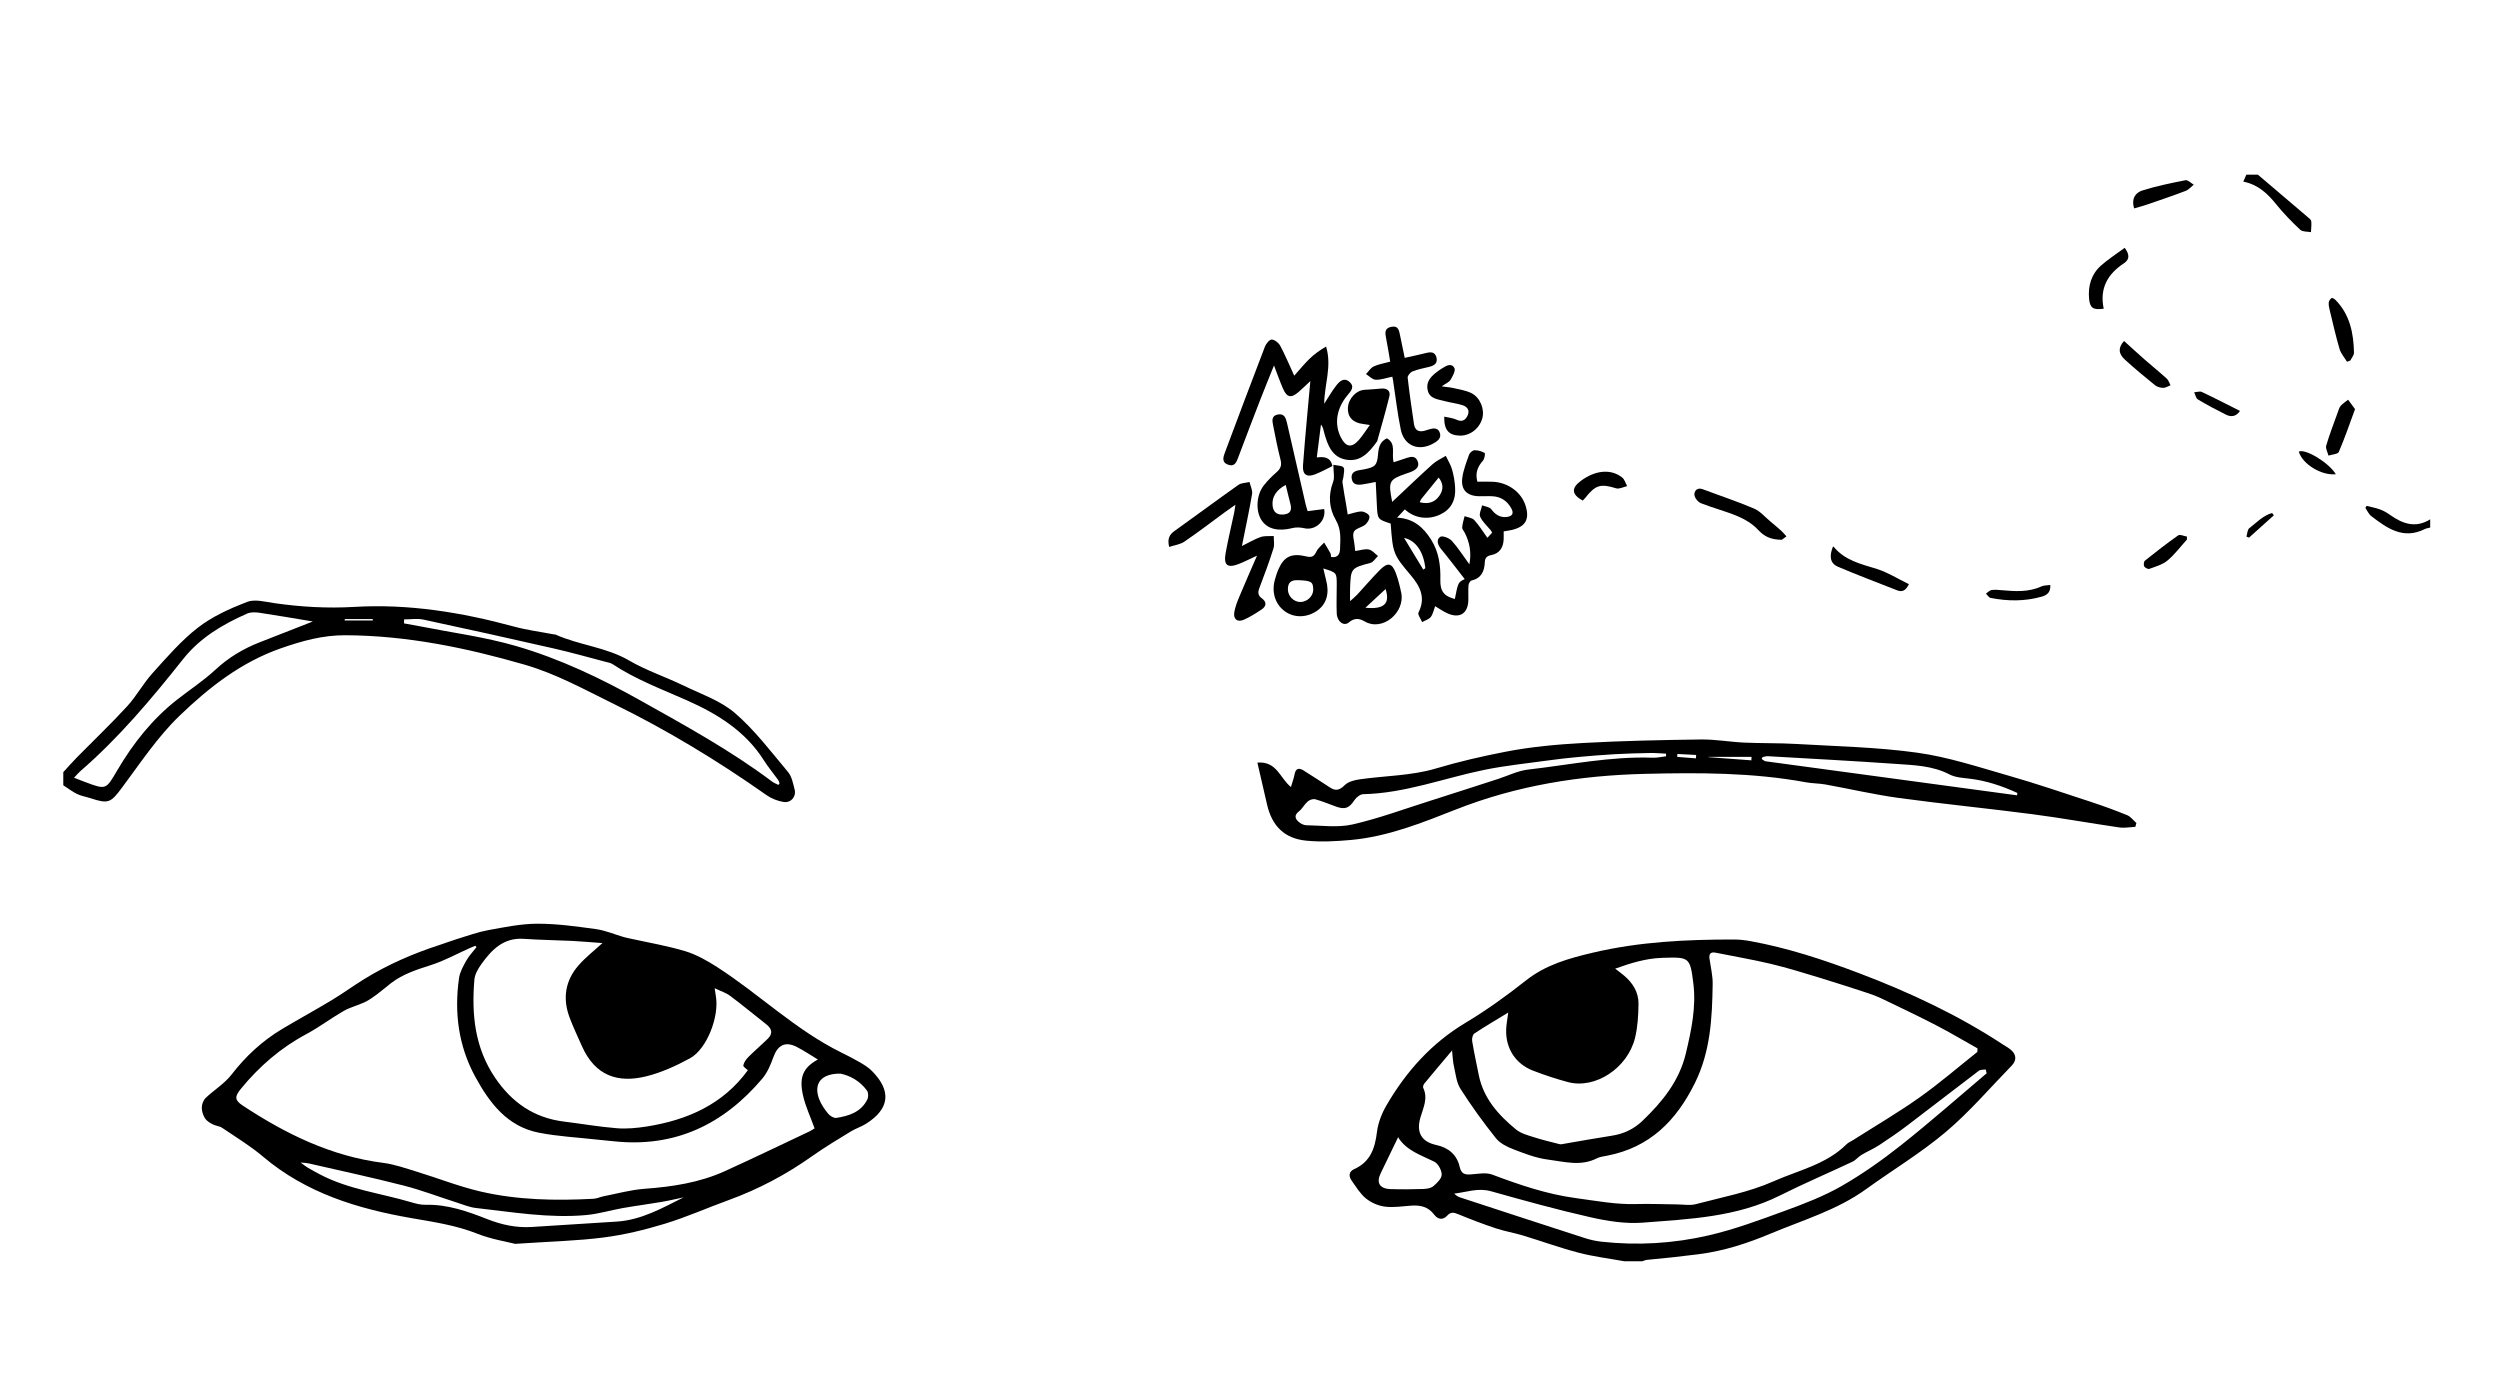 <?xml version="1.0" encoding="utf-8"?>
<!-- Generator: Adobe Illustrator 16.0.0, SVG Export Plug-In . SVG Version: 6.00 Build 0)  -->
<!DOCTYPE svg PUBLIC "-//W3C//DTD SVG 1.1//EN" "http://www.w3.org/Graphics/SVG/1.1/DTD/svg11.dtd">
<svg version="1.1" id="Layer_1" xmlns="http://www.w3.org/2000/svg" xmlns:xlink="http://www.w3.org/1999/xlink" x="0px" y="0px"
	 width="595.28px" height="328.369px" viewBox="0 0 595.28 328.369" enable-background="new 0 0 595.28 328.369"
	 xml:space="preserve">
<path fill-rule="evenodd" clip-rule="evenodd" d="M386.759,300.321c-3.624-0.659-7.305-1.104-10.858-2.031
	c-4.5-1.175-8.886-2.777-13.343-4.125c-2.107-0.638-4.305-0.99-6.391-1.686c-3.013-1.003-5.987-2.138-8.923-3.35
	c-1.021-0.42-1.777-0.619-2.6,0.285c-1.097,1.207-2.3,0.945-3.158-0.2c-1.438-1.918-3.335-2.292-5.533-2.13
	c-2.077,0.154-4.197,0.492-6.23,0.226c-1.568-0.206-3.253-0.947-4.482-1.947c-1.374-1.116-2.339-2.761-3.395-4.237
	c-0.771-1.078-0.675-2.172,0.626-2.756c3.837-1.721,4.917-4.939,5.396-8.808c0.271-2.188,1.145-4.437,2.262-6.358
	c4.68-8.047,10.703-14.794,18.826-19.662c5.008-3.002,9.791-6.445,14.375-10.069c4.771-3.772,10.214-5.276,15.992-6.639
	c11.069-2.61,22.254-3.127,33.522-3.126c1.291,0,2.6,0.145,3.872,0.374c8.91,1.612,17.472,4.435,25.913,7.632
	c11.988,4.541,23.555,9.946,34.3,17.002c0.599,0.393,1.236,0.734,1.791,1.182c1.419,1.146,1.537,2.563,0.274,3.858
	c-5.181,5.312-10.033,11.017-15.678,15.782c-5.931,5.006-12.668,9.05-18.98,13.613c-6.903,4.989-15.021,7.354-22.722,10.58
	c-5.485,2.298-11.125,4.153-17.159,4.916c-4.099,0.518-8.195,0.979-12.308,1.344c-0.37,0.033-0.728,0.217-1.091,0.33
	C389.625,300.321,388.192,300.321,386.759,300.321z M470.845,250.463c0.006-0.279,0.012-0.558,0.017-0.837
	c-3.311-1.857-6.575-3.805-9.945-5.548c-4.254-2.2-8.587-4.247-12.902-6.324c-1.039-0.5-2.128-0.912-3.226-1.271
	c-3.825-1.25-7.649-2.504-11.5-3.67c-3.846-1.164-7.689-2.365-11.595-3.296c-4.339-1.034-8.748-1.772-13.122-2.661
	c-1.27-0.258-1.684,0.254-1.514,1.465c0.279,1.996,0.779,4.001,0.75,5.996c-0.122,8.073-0.503,16.027-4.235,23.576
	c-4.454,9.01-10.772,15.334-20.894,17.292c-0.828,0.16-1.717,0.25-2.448,0.626c-3.85,1.979-7.817,0.785-11.669,0.297
	c-2.799-0.354-5.542-1.426-8.205-2.449c-1.525-0.586-3.205-1.429-4.184-2.658c-2.995-3.764-5.835-7.675-8.416-11.732
	c-0.981-1.544-1.15-3.629-1.583-5.492c-0.238-1.028-0.253-2.108-0.421-3.646c-2.429,2.888-4.523,5.357-6.583,7.857
	c-0.215,0.261-0.41,0.788-0.291,1.035c1.229,2.547-0.031,4.83-0.688,7.175c-0.986,3.521,0.319,5.692,3.843,6.452
	c2.851,0.616,4.87,2.301,5.521,5.154c0.368,1.614,1.122,1.944,2.579,1.845c1.731-0.119,3.66-0.532,5.181,0.039
	c6.52,2.452,13.016,4.676,20.014,5.611c4.772,0.638,9.47,1.546,14.319,1.401c3.243-0.097,6.493,0.058,9.74,0.086
	c1.478,0.013,3.036,0.301,4.418-0.064c6.207-1.644,12.647-2.837,18.459-5.42c5.903-2.625,12.563-4.005,17.398-8.82
	c0.449-0.447,1.093-0.698,1.642-1.047c5.27-3.355,10.675-6.52,15.768-10.125C461.836,257.938,466.268,254.097,470.845,250.463z
	 M359.13,241.099c-2.899,1.769-5.526,3.304-8.058,4.984c-0.411,0.271-0.63,1.225-0.535,1.797c0.444,2.691,1.031,5.36,1.563,8.039
	c1.115,5.615,4.692,9.592,8.915,13.047c1.104,0.904,2.659,1.318,4.067,1.771c2.06,0.66,4.169,1.172,6.269,1.7
	c0.352,0.089,0.765-0.034,1.144-0.099c3.778-0.64,7.547-1.339,11.334-1.918c2.806-0.428,5.236-1.596,7.253-3.527
	c4.744-4.539,8.788-9.496,10.361-16.146c1.29-5.455,2.456-10.926,1.771-16.516c-0.779-6.373-0.966-6.355-7.397-6.158
	c-3.832,0.117-7.422,1.214-11.222,2.574c0.889,0.691,1.514,1.15,2.107,1.648c2.098,1.756,3.479,3.99,3.446,6.73
	c-0.034,2.715-0.187,5.499-0.829,8.119c-1.77,7.207-9.499,12.239-15.94,10.521c-2.82-0.752-5.609-1.673-8.334-2.723
	c-4.179-1.612-6.532-5.276-6.41-9.751C358.669,243.974,358.922,242.759,359.13,241.099z M473.044,255.568
	c-0.071-0.306-0.144-0.61-0.216-0.916c-0.555,0.095-1.246,0.01-1.645,0.312c-5.699,4.318-11.339,8.715-17.038,13.033
	c-2.171,1.646-4.421,3.193-6.702,4.683c-1.332,0.869-2.822,1.492-4.189,2.312c-0.774,0.463-1.371,1.254-2.173,1.631
	c-5.749,2.711-11.604,5.203-17.283,8.049c-10.316,5.168-21.563,5.594-32.673,6.456c-4.082,0.316-8.359-0.37-12.395-1.282
	c-7.971-1.801-15.858-3.992-23.729-6.201c-3.058-0.859-5.81,0.227-8.738,0.57c0.462,0.48,0.94,0.752,1.452,0.919
	c9.879,3.235,19.758,6.474,29.65,9.667c1.292,0.418,2.647,0.715,3.996,0.863c8.554,0.944,17.094,0.428,25.42-1.488
	c6.178-1.423,12.189-3.663,18.163-5.847c4.622-1.69,9.288-3.476,13.538-5.909c4.994-2.861,9.749-6.229,14.266-9.809
	C459.667,267.124,466.294,261.268,473.044,255.568z M332.905,270.786c-1.432,2.968-2.76,5.762-4.125,8.537
	c-1.122,2.283-0.314,3.723,2.314,3.813c2.6,0.089,5.206,0.06,7.806-0.024c0.817-0.026,1.813-0.176,2.392-0.665
	c0.868-0.733,1.987-1.813,1.993-2.752c0.007-1.057-0.851-2.633-1.773-3.09C338.325,275.03,334.864,273.976,332.905,270.786z"/>
<path fill-rule="evenodd" clip-rule="evenodd" d="M15.071,183.851c1.106-1.199,2.181-2.431,3.325-3.594
	c3.964-4.029,8.07-7.928,11.887-12.091c2.233-2.436,3.833-5.447,6.05-7.9c3.424-3.79,6.81-7.739,10.818-10.838
	c3.433-2.655,7.592-4.532,11.678-6.109c1.853-0.715,4.328-0.015,6.484,0.294c6.333,0.906,12.646,1.274,19.068,0.896
	c12.913-0.762,25.533,1.291,37.977,4.677c3.121,0.849,6.361,1.261,9.546,1.872c0.127,0.024,0.273-0.003,0.386,0.047
	c5.661,2.539,12.019,2.97,17.517,6.172c4.071,2.371,8.634,3.881,12.897,5.941c4.202,2.03,8.868,3.613,12.309,6.577
	c4.73,4.075,8.573,9.202,12.624,14.024c0.903,1.075,1.201,2.727,1.572,4.164c0.433,1.684-0.84,3.24-2.614,2.973
	c-1.415-0.213-2.902-0.804-4.075-1.629c-11.564-8.138-23.6-15.451-36.313-21.683c-6.996-3.43-13.781-7.217-21.351-9.4
	c-13.941-4.022-28.026-6.918-42.611-6.988c-5.371-0.025-10.306,1.344-15.352,3.107c-9.511,3.323-17.187,9.365-24.182,16.107
	c-5.189,5.002-9.272,11.186-13.619,17.015c-2.712,3.638-3.207,4.012-7.573,2.569c-1.049-0.348-2.178-0.512-3.158-0.99
	c-1.16-0.565-2.2-1.379-3.292-2.086C15.071,185.936,15.071,184.894,15.071,183.851z M74.491,147.983
	c-4.595-0.762-8.686-1.48-12.792-2.09c-0.931-0.138-2.032-0.155-2.861,0.211c-5.813,2.571-11.193,5.734-15.25,10.85
	c-7.521,9.483-15.3,18.745-24.495,26.702c-0.474,0.409-0.869,0.908-1.465,1.54c1.046,0.401,1.873,0.725,2.705,1.036
	c5.015,1.875,4.877,1.793,7.637-2.889c3.747-6.355,8.283-12.105,14.139-16.7c3.069-2.408,6.368-4.56,9.214-7.203
	c3.123-2.901,6.626-4.983,10.535-6.511C65.901,151.35,69.943,149.765,74.491,147.983z M185.331,186.897
	c0.098-0.117,0.196-0.236,0.293-0.355c-0.101-0.268-0.151-0.572-0.313-0.797c-1.141-1.583-2.404-3.085-3.443-4.73
	c-4.369-6.918-11.062-11.031-18.194-14.206c-6.042-2.689-12.239-4.976-17.79-8.657c-0.467-0.31-1.086-0.408-1.647-0.555
	c-4.084-1.068-8.148-2.224-12.262-3.163c-10.373-2.368-20.761-4.674-31.165-6.901c-1.465-0.313-3.055-0.043-4.587-0.043
	c-0.008,0.315-0.017,0.629-0.025,0.944c1.223,0.222,2.45,0.427,3.669,0.669c7.694,1.531,15.537,2.553,23.044,4.731
	c10.36,3.006,20.163,7.677,29.553,12.94c10.703,5.998,21.502,11.91,31.36,19.313C184.275,186.426,184.826,186.631,185.331,186.897z
	 M82.092,147.409c-0.005,0.11-0.011,0.22-0.017,0.33c2.23,0,4.46,0,6.69,0c-0.003-0.11-0.007-0.22-0.011-0.33
	C86.534,147.409,84.313,147.409,82.092,147.409z"/>
<path fill-rule="evenodd" clip-rule="evenodd" d="M537.622,41.585c3.951,3.358,7.905,6.713,11.848,10.081
	c0.342,0.291,0.825,0.643,0.868,1.009c0.099,0.854-0.031,1.736-0.068,2.606c-0.864-0.169-2.001-0.048-2.544-0.558
	c-2.034-1.912-4.003-3.927-5.755-6.099c-2.057-2.549-4.313-4.682-7.813-5.375c0.288-0.658,0.509-1.161,0.729-1.664
	C535.799,41.585,536.711,41.585,537.622,41.585z"/>
<path fill-rule="evenodd" clip-rule="evenodd" d="M578.66,125.616c-0.437,0.12-0.907,0.172-1.305,0.371
	c-5.119,2.555-8.959-0.206-12.729-3.099c-0.61-0.468-0.944-1.296-1.406-1.958c0.1-0.159,0.198-0.318,0.298-0.478
	c1.087,0.281,2.205,0.479,3.251,0.87c0.842,0.313,1.646,0.791,2.382,1.313c2.99,2.124,6.069,3.175,9.509,1.026
	C578.66,124.313,578.66,124.964,578.66,125.616z"/>
<path fill-rule="evenodd" clip-rule="evenodd" d="M122.67,296.175c-1.946-0.502-5.645-1.076-9.037-2.421
	c-5.049-2.003-10.284-2.774-15.568-3.689c-12.871-2.23-25.169-5.96-35.438-14.66c-3.017-2.556-6.445-4.632-9.732-6.856
	c-0.644-0.436-1.553-0.461-2.255-0.835c-0.687-0.366-1.453-0.819-1.842-1.447c-0.462-0.745-0.767-1.72-0.75-2.587
	c0.015-0.765,0.374-1.721,0.917-2.24c2.001-1.914,4.496-3.407,6.158-5.559c3.401-4.404,7.362-8.072,12.112-10.902
	c3.906-2.328,7.9-4.506,11.794-6.852c2.61-1.573,5.077-3.383,7.671-4.983c5.674-3.501,11.75-6.131,18.087-8.178
	c1.422-0.46,2.816-1.009,4.246-1.442c2.399-0.73,4.78-1.603,7.235-2.049c3.868-0.705,7.791-1.521,11.692-1.529
	c4.652-0.01,9.323,0.65,13.95,1.287c2.205,0.303,4.325,1.224,6.487,1.854c0.496,0.145,1.003,0.252,1.508,0.365
	c4.431,0.986,8.934,1.733,13.267,3.042c2.674,0.808,5.224,2.26,7.596,3.785c10.052,6.466,18.694,14.983,29.528,20.323
	c1.517,0.748,3.029,1.514,4.486,2.366c1,0.586,2.022,1.22,2.83,2.036c4.708,4.749,4.234,9.016-1.383,12.568
	c-1.146,0.725-2.491,1.135-3.648,1.846c-3.089,1.896-6.215,3.752-9.167,5.849c-6.192,4.397-12.817,7.912-19.954,10.503
	c-5.064,1.838-10.009,4.048-15.152,5.615c-4.765,1.452-9.674,2.646-14.606,3.276C137.321,295.477,130.854,295.622,122.67,296.175z
	 M113.457,225.533c-0.097-0.112-0.194-0.226-0.291-0.337c-0.442,0.188-0.888,0.367-1.327,0.563
	c-3.077,1.373-6.063,3.029-9.253,4.048c-3.364,1.073-6.665,2.126-9.494,4.302c-1.127,0.867-2.191,1.816-3.335,2.659
	c-0.925,0.683-1.874,1.374-2.907,1.861c-1.636,0.771-3.452,1.198-5.009,2.09c-3.029,1.735-5.833,3.876-8.906,5.521
	c-6.133,3.281-11.242,7.713-15.612,13.064c-1.481,1.814-1.455,2.674,0.474,3.945c10.242,6.752,21.058,12.072,33.445,13.645
	c2.739,0.348,5.414,1.313,8.078,2.125c5.01,1.53,9.915,3.483,15.001,4.672c8.863,2.072,17.925,2.23,26.99,1.752
	c0.824-0.044,1.623-0.446,2.449-0.607c3.236-0.628,6.455-1.533,9.721-1.771c6.605-0.484,13.071-1.453,19.134-4.209
	c6.746-3.066,13.423-6.285,20.124-9.451c0.501-0.236,0.956-0.572,1.222-0.733c-0.996-2.772-2.181-5.264-2.768-7.889
	c-0.975-4.358,0.103-6.608,3.552-8.503c-1.709-1.027-3.315-2.116-5.03-2.996c-2.715-1.394-4.531-0.443-5.559,2.421
	c-0.645,1.799-1.429,3.688-2.641,5.12c-9.255,10.943-20.847,16.502-35.412,14.922c-1.294-0.141-2.591-0.244-3.885-0.389
	c-4.654-0.524-9.367-0.755-13.948-1.658c-7.504-1.48-11.718-7.09-15.115-13.329c-3.993-7.335-5.021-15.262-3.858-23.462
	c0.207-1.461,1.01-2.886,1.752-4.207C111.694,227.556,112.643,226.583,113.457,225.533z M143.443,224.56
	c-2.264-0.166-4.759-0.393-7.259-0.52c-3.813-0.192-7.635-0.221-11.441-0.49c-4.839-0.344-7.668,2.585-10.145,6.049
	c-0.773,1.081-1.54,2.413-1.645,3.686c-0.685,8.252,0.082,16.186,4.945,23.354c4.01,5.908,9.267,9.542,16.387,10.424
	c4.196,0.519,8.374,1.246,12.583,1.583c2.354,0.188,4.786-0.044,7.13-0.413c9.678-1.523,18.177-5.28,24.083-13.404
	c-0.296-0.292-1.153-0.807-1.088-1.143c0.138-0.719,0.652-1.447,1.193-1.99c1.499-1.503,3.121-2.881,4.635-4.367
	c1.264-1.241,0.988-2.377-0.355-3.427c-2.871-2.243-5.67-4.581-8.587-6.762c-0.994-0.743-2.252-1.132-3.711-1.839
	c0.142,0.933,0.21,1.43,0.295,1.926c0.832,4.825-2.147,12.57-6.164,14.762c-3.28,1.787-6.791,3.393-10.396,4.291
	c-6.706,1.668-12.172-0.039-15.349-7.201c-1.001-2.257-2.064-4.493-2.93-6.803c-1.695-4.521-1.047-8.775,2.134-12.412
	C139.473,227.903,141.573,226.283,143.443,224.56z M162.797,285.099c-1.748,0.367-3.486,0.791-5.245,1.09
	c-3.06,0.521-6.142,0.916-9.2,1.454c-2.927,0.515-5.811,1.407-8.755,1.675c-8.814,0.805-17.517-0.699-26.234-1.677
	c-1.584-0.178-3.123-0.831-4.664-1.323c-4.196-1.339-8.325-2.93-12.583-4.02c-7.49-1.918-15.055-3.539-22.59-5.273
	c-0.449-0.104-0.921-0.105-1.961-0.216c0.895,0.645,1.282,0.974,1.715,1.226c0.954,0.557,1.922,1.088,2.898,1.602
	c6.827,3.595,14.486,4.473,21.751,6.637c1.114,0.332,2.302,0.635,3.446,0.605c5.214-0.135,9.999,1.582,14.711,3.431
	c3.404,1.336,6.835,2.071,10.464,1.851c6.754-0.41,13.506-0.867,20.26-1.284C152.688,290.513,157.679,287.661,162.797,285.099z
	 M200.114,255.645c-4.62-0.048-6.454,2.405-5.061,6.073c0.474,1.246,1.277,2.41,2.125,3.453c0.438,0.539,1.362,1.107,1.966,1.015
	c3.012-0.466,5.886-1.382,7.375-4.389c0.28-0.566,0.28-1.608-0.065-2.09C204.752,257.337,202.317,256.087,200.114,255.645z"/>
<path fill-rule="evenodd" clip-rule="evenodd" d="M299.395,181.581c4.67-0.363,5.339,3.691,7.993,5.813
	c0.321-1.1,0.671-2.021,0.854-2.975c0.283-1.488,1.031-1.674,2.198-0.931c2.084,1.328,4.175,2.647,6.233,4.013
	c1.386,0.918,2.319,0.649,3.526-0.553c0.837-0.834,2.333-1.206,3.592-1.385c6.038-0.859,12.316-0.846,18.084-2.568
	c5.502-1.642,11.062-2.919,16.637-4.003c6.046-1.175,12.248-1.736,18.41-2.077c9.344-0.518,18.711-0.711,28.07-0.837
	c3.434-0.046,6.871,0.586,10.314,0.745c4.144,0.19,8.303,0.081,12.441,0.325c9.611,0.567,19.288,0.754,28.8,2.083
	c7.341,1.025,14.515,3.402,21.685,5.453c6.556,1.874,13.018,4.081,19.499,6.209c2.961,0.973,5.896,2.038,8.78,3.217
	c0.844,0.346,1.468,1.227,2.192,1.863c-0.087,0.303-0.174,0.605-0.261,0.908c-1.266,0.061-2.561,0.326-3.792,0.146
	c-6.888-1-13.742-2.244-20.642-3.145c-10.619-1.387-21.284-2.43-31.895-3.879c-5.853-0.801-11.627-2.156-17.446-3.207
	c-1.525-0.274-3.108-0.237-4.632-0.519c-12.692-2.341-25.511-2.32-38.333-2.013c-15.443,0.372-30.451,2.746-44.986,8.469
	c-8.045,3.168-16.231,6.471-25.018,7.272c-3.543,0.323-7.162,0.519-10.687,0.167c-5.193-0.518-8.125-3.496-9.303-8.568
	C300.953,188.342,300.201,185.076,299.395,181.581z M396.719,180.079c-0.006-0.207-0.013-0.416-0.02-0.623
	c-1.265-0.057-2.53-0.178-3.793-0.154c-2.789,0.05-5.58,0.122-8.365,0.279c-2.979,0.17-5.955,0.415-8.928,0.688
	c-2.264,0.207-4.525,0.466-6.777,0.778c-5.146,0.714-10.334,1.231-15.415,2.271c-9.595,1.962-18.854,5.572-28.814,5.785
	c-0.72,0.016-1.65,0.748-2.088,1.409c-1.253,1.896-2.215,2.331-4.376,1.552c-1.651-0.595-3.276-1.283-4.962-1.749
	c-0.523-0.145-1.353,0.14-1.791,0.519c-0.792,0.685-1.287,1.727-2.104,2.365c-1.088,0.851-0.979,1.651-0.144,2.417
	c0.495,0.454,1.245,0.874,1.887,0.884c3.683,0.053,7.51,0.609,11.019-0.189c6.248-1.424,12.309-3.676,18.438-5.615
	c5.389-1.705,10.763-3.459,16.144-5.191c2.411-0.777,4.774-1.98,7.241-2.262c9.872-1.125,19.662-3.188,29.68-2.822
	C394.6,180.456,395.662,180.199,396.719,180.079z M480.271,189.375c0.032-0.187,0.063-0.372,0.096-0.559
	c-3.697-1.696-7.514-2.977-11.608-3.431c-1.542-0.171-3.221-0.289-4.551-0.98c-4.029-2.095-8.405-2.205-12.722-2.508
	c-10.187-0.713-20.385-1.248-30.579-1.838c-0.398-0.022-0.806,0.137-1.209,0.212c-0.074,0.147-0.148,0.295-0.224,0.442
	c0.322,0.193,0.627,0.517,0.97,0.563C440.384,183.991,460.327,186.683,480.271,189.375z M417.023,181.046
	c0.013-0.276,0.025-0.553,0.039-0.83c-3.415,0-6.83,0-10.244,0c-0.009,0.023-0.018,0.047-0.025,0.069
	C410.203,180.539,413.613,180.792,417.023,181.046z M399.407,179.528c-0.015,0.23-0.029,0.461-0.044,0.692
	c1.485,0.119,2.971,0.238,4.456,0.358c0.019-0.271,0.036-0.543,0.054-0.814C402.385,179.687,400.896,179.608,399.407,179.528z"/>
<path fill-rule="evenodd" clip-rule="evenodd" d="M349.879,134.378c0.532-2.906,0.031-5.199-1.041-7.405
	c-0.228-0.467-0.696-0.936-0.671-1.382c0.051-0.903,0.363-1.792,0.568-2.686c0.784,0.295,1.799,0.377,2.307,0.928
	c1.138,1.233,2.023,2.699,3.128,4.231c0.398-0.442,0.759-0.841,1.132-1.255c-0.16-0.252-0.243-0.416-0.355-0.554
	c-0.86-1.061-1.96-2.012-2.5-3.215c-0.313-0.696,0.274-1.795,0.456-2.713c0.743,0.292,1.766,0.373,2.174,0.917
	c0.953,1.267,2.063,2.011,3.615,1.862c1.283-0.123,1.918-0.753,1.14-2.116c-0.979-1.718-2.42-2.702-4.39-2.823
	c-1.102-0.067-2.212,0.016-3.317-0.012c-2.835-0.072-4.311-1.53-3.94-4.339c0.25-1.901,0.981-3.752,1.632-5.577
	c0.164-0.459,0.841-1.024,1.288-1.031c0.816-0.011,1.705,0.243,2.409,0.651c0.178,0.103-0.022,1.39-0.402,1.822
	c-1.244,1.416-1.909,2.901-1.329,5.02c1.206,0,2.422-0.043,3.634,0.008c3.676,0.157,6.846,2.487,7.849,5.724
	c0.995,3.213-0.017,4.994-3.288,5.754c-0.626,0.146-1.266,0.229-1.937,0.348c0,0.687,0.026,1.32-0.005,1.951
	c-0.095,1.899-0.978,3.287-2.887,3.668c-1.097,0.219-1.559,0.638-1.604,1.753c-0.086,2.118-0.826,3.791-3.176,4.328
	c-0.315,0.072-0.672,0.724-0.704,1.132c-0.093,1.165-0.002,2.342-0.031,3.513c-0.081,3.253-2.104,4.5-5.102,3.108
	c-0.923-0.428-1.765-1.029-2.809-1.649c-0.368,0.962-0.522,1.923-1.052,2.583c-0.463,0.577-1.348,0.815-2.047,1.204
	c-0.313-0.774-1.111-1.794-0.863-2.285c1.789-3.534,0.375-6.241-1.861-8.889c-4.178-4.946-4.235-5.173-4.765-12.285
	c-3.135-1.022-3.133-1.022-3.29-4.443c-0.081-1.746-0.173-3.49-0.272-5.466c-1.193,0.224-2.25,0.471-3.32,0.61
	c-1.102,0.143-2.156,0.02-2.389-1.36c-0.228-1.356,0.618-1.859,1.78-2.05c0.386-0.063,0.771-0.123,1.154-0.199
	c2.677-0.535,3.116-0.941,3.338-3.7c0.129-1.597,0.496-2.938,2.096-3.688c2.316,1.3,1.028,3.63,1.613,5.702
	c1.078-0.359,2.143-0.732,3.219-1.065c0.979-0.303,1.954-0.475,2.467,0.754c0.536,1.282-0.214,1.958-1.23,2.456
	c-0.464,0.228-0.972,0.367-1.463,0.539c-4.107,1.436-4.324,1.842-3.343,6.752c3.292-3.088,6.412-6.089,9.626-8.986
	c0.906-0.815,2.086-1.326,3.141-1.977c0.507,1.072,1.157,2.102,1.483,3.226c0.395,1.363,0.632,2.797,0.73,4.215
	c0.22,3.183-1.015,5.34-3.566,6.536c-2.869,1.345-6.126,0.904-8.402-1.233c-0.515,0.547-1.03,1.096-1.854,1.973
	c3.949,0.184,6.292,2.342,8.113,5.237c1.841,2.928,2.285,6.156,2.197,9.545c-0.072,2.751,0.879,3.904,3.45,4.585
	c0.78-3.975,0.78-3.975,2.349-4.739c-1.892-2.421-3.726-4.852-5.656-7.202c-0.826-1.006-1.141-2.211-0.162-2.863
	c0.508-0.338,2.128,0.28,2.73,0.938C347.151,130.375,348.333,132.265,349.879,134.378z M338.055,119.589
	c2.093,0.531,3.696,0.007,4.788-1.704c0.854-1.338,0.874-2.724-0.282-4.173c-1.45,1.787-2.8,3.44-4.134,5.104
	C338.277,119.002,338.212,119.254,338.055,119.589z M338.899,135.628c0.166-0.113,0.333-0.226,0.5-0.338
	c-0.425-3.757-2.172-6.598-5.075-7.206C335.849,130.599,337.374,133.114,338.899,135.628z"/>
<path fill-rule="evenodd" clip-rule="evenodd" d="M326.177,101.196c-0.842-0.127-1.267-0.203-1.695-0.254
	c-2.357-0.286-3.65-1.683-3.535-3.828c0.119-2.225,2.015-4.216,4.029-4.299c1.337-0.056,2.669-0.203,4.004-0.297
	c1.313-0.092,2.155,0.574,1.851,1.835c-0.866,3.582-1.917,7.12-2.898,10.674c-0.017,0.06-0.065,0.111-0.104,0.165
	c-1.806,2.507-3.855,4.87-7.301,4.262c-3.384-0.597-4.418-3.508-5.222-6.409c-0.181-0.65-0.25-1.33-0.767-1.966
	c-0.321,2.529-0.643,5.058-0.996,7.84c1.801-0.204,3.278-0.09,3.717,2.06c-1.365,0.66-2.71,1.421-4.136,1.972
	c-2.017,0.779-3.021,0.017-2.866-2.15c0.259-3.635,0.595-7.264,0.912-10.895c0.253-2.892,0.527-5.781,0.837-9.168
	c-1.169,1.09-1.973,1.899-2.839,2.635c-1.769,1.503-2.752,1.286-3.69-0.878c-0.72-1.659-1.317-3.371-2.128-5.468
	c-1.201,2.991-2.277,5.592-3.293,8.217c-1.738,4.484-3.447,8.98-5.148,13.479c-0.452,1.194-0.838,2.541-2.527,1.913
	c-1.567-0.583-1.097-1.865-0.683-2.971c3.145-8.4,6.292-16.798,9.512-25.169c0.268-0.695,1.104-1.685,1.615-1.649
	c0.717,0.051,1.642,0.792,2.011,1.485c1.185,2.221,2.153,4.555,3.334,7.125c1.295-1.446,2.378-2.794,3.609-3.989
	c1.157-1.124,2.471-2.087,3.978-2.947c1.437,4.752-0.434,9.146-0.447,13.614c0.95-1.457,1.807-2.988,2.88-4.349
	c0.749-0.949,1.799-2.011,3.122-0.863c1.333,1.158,0.382,2.181-0.443,3.165c-2.672,3.186-3.23,6.914-1.55,10.145
	c1.164,2.237,2.525,2.458,4.213,0.563C324.453,103.758,325.188,102.555,326.177,101.196z"/>
<path fill-rule="evenodd" clip-rule="evenodd" d="M322.693,131.203c1.215-0.164,2.292-0.556,3.252-0.363
	c0.795,0.16,1.451,1.009,2.169,1.553c-0.594,0.564-1.101,1.456-1.796,1.641c-4.603,1.226-4.68,1.251-4.849,6.08
	c-0.03,0.837-0.005,1.676-0.005,3.032c0.758-0.688,1.266-1.084,1.696-1.551c1.813-1.959,3.538-4.003,5.418-5.894
	c1.866-1.877,2.88-1.66,3.793,0.779c0.565,1.509,0.951,3.098,1.281,4.68c0.956,4.578-4.383,9.328-8.745,6.791
	c-1.2-0.698-2.409-0.885-3.724,0.249c-1.171,1.011-2.8-0.168-2.886-2.099c-0.102-2.273-0.004-4.555-0.002-6.833
	c0.002-2.928-0.002-2.928-3.195-3.912c0.234,0.988,0.41,1.836,0.638,2.671c0.876,3.206,0.161,5.768-2.071,7.355
	c-2.412,1.715-5.433,1.8-7.67,0.216c-2.294-1.624-3.255-4.474-2.461-7.457c0.25-0.939,0.556-1.876,0.955-2.76
	c1.302-2.887,3.094-3.732,6.561-2.894c1.288,0.311,1.853,0.015,2.397-1.147c0.387-0.825,1.211-1.445,1.84-2.157
	c0.505,0.842,1.032,1.671,1.499,2.534c0.14,0.258,0.107,0.609,0.152,0.908c1.619,0.25,2.112-0.715,2.144-1.928
	c0.061-2.339,0.338-4.571-1.022-6.9c-1.582-2.708-1.844-5.865-0.635-9.038c0.406-1.068,0.064-2.421,0.064-4.094
	c1.006,0.225,2.008,0.163,2.398,0.621c0.355,0.417,0.075,1.403,0.019,2.134c-0.039,0.497-0.31,1.003-0.245,1.474
	c0.243,1.787,0.583,3.561,0.883,5.34c0.116,0.692,0.22,1.386,0.359,2.267c1.225-0.286,2.277-0.723,3.323-0.707
	c0.652,0.01,1.699,0.6,1.833,1.119c0.144,0.563-0.408,1.532-0.942,1.987c-0.816,0.695-2.295,0.881-2.721,1.689
	c-0.435,0.828,0.056,2.145,0.146,3.247C322.578,130.219,322.627,130.6,322.693,131.203z M312.696,140.414
	c-0.015-1.931-0.507-2.131-3.503-2.268c-1.75-0.08-2.551,0.511-2.532,2.23c0.017,1.592,1.428,2.983,2.996,2.968
	C311.258,143.329,312.708,141.93,312.696,140.414z M329.924,140.259c-1.621,1.502-3.074,2.848-4.806,4.452
	C329.587,145.15,331.043,143.735,329.924,140.259z"/>
<path fill-rule="evenodd" clip-rule="evenodd" d="M295.712,130.018c1.664-0.821,3.009-1.647,4.466-2.145
	c0.954-0.327,2.072-0.177,3.116-0.241c-0.01,0.994,0.217,2.063-0.071,2.968c-1.006,3.155-2.14,6.272-3.333,9.363
	c-0.412,1.069-0.396,1.807,0.58,2.514c1.221,0.881,1.073,1.887-0.09,2.66c-1.345,0.894-2.727,1.773-4.197,2.424
	c-1.566,0.694-2.594-0.173-2.271-1.873c0.229-1.2,0.669-2.376,1.143-3.51c1.325-3.173,2.717-6.319,4.254-9.874
	c-1.642,0.759-2.923,1.424-4.258,1.953c-2.761,1.094-3.739,0.36-3.219-2.539c0.574-3.196,1.343-6.357,2.018-9.536
	c0.104-0.491,0.159-0.992,0.316-1.997c-1.09,0.768-1.816,1.263-2.524,1.782c-3.202,2.345-6.348,4.771-9.626,7.002
	c-1.008,0.686-2.375,0.845-3.621,1.26c-0.488-1.986,0.081-2.95,1.286-3.809c5.085-3.626,10.094-7.36,15.195-10.962
	c0.696-0.492,1.756-0.467,2.648-0.682c0.22,0.956,0.757,1.964,0.607,2.857C297.455,121.658,296.585,125.65,295.712,130.018z"/>
<path fill-rule="evenodd" clip-rule="evenodd" d="M311.363,121.713c1.483-0.19,2.72-0.349,3.939-0.505
	c0.528,2.858-2.116,5.176-4.73,4.572c-0.891-0.206-1.912-0.269-2.784-0.048c-3.306,0.836-5.839,0.311-7.283-1.69
	c-1.554-2.151-1.433-6.07,0.399-8.433c0.909-1.172,1.991-2.232,3.107-3.216c0.938-0.828,1.226-1.637,0.907-2.891
	c-0.688-2.702-1.228-5.442-1.765-8.179c-0.211-1.073-0.488-2.314,1.114-2.626c1.51-0.294,1.904,0.814,2.163,1.932
	c1.491,6.447,2.954,12.9,4.437,19.349C311.012,120.601,311.22,121.211,311.363,121.713z M306.148,115.474
	c-2.242,1.148-3.324,2.873-3.134,4.871c0.147,1.554,0.985,2.311,2.604,2.166c1.681-0.15,2.032-1.074,1.639-2.55
	C306.874,118.525,306.542,117.076,306.148,115.474z"/>
<path fill-rule="evenodd" clip-rule="evenodd" d="M331.528,89.696c-1.449,0.294-2.722,0.777-3.973,0.725
	c-0.782-0.033-1.53-0.871-2.294-1.348c0.604-0.624,1.104-1.474,1.841-1.819c1.151-0.54,2.464-0.739,3.921-1.141
	c-0.332-1.92-0.61-3.763-0.979-5.587c-0.253-1.249-0.419-2.378,1.244-2.705c1.757-0.345,1.851,0.991,2.101,2.122
	c0.376,1.699,0.708,3.408,1.092,5.268c1.786-0.402,3.429-0.735,5.05-1.148c1.13-0.287,2.15-0.324,2.499,1.027
	c0.367,1.418-0.546,1.98-1.759,2.273c-1.324,0.321-2.682,0.577-3.938,1.08c-0.521,0.208-1.201,1.024-1.149,1.492
	c0.406,3.677,0.964,7.338,1.494,11.002c0.231,1.604,1.206,2.029,2.673,1.596c0.124-0.037,0.244-0.086,0.368-0.123
	c1.128-0.337,2.497-0.866,3.074,0.534c0.587,1.422-0.614,2.208-1.778,2.801c-3.391,1.725-6.689,0.331-7.471-3.442
	c-0.802-3.873-1.24-7.822-1.841-11.737C331.665,90.313,331.604,90.065,331.528,89.696z"/>
<path fill-rule="evenodd" clip-rule="evenodd" d="M343.889,99.21c1.102,0.255,2.068,0.317,2.881,0.703
	c1.322,0.628,2.131,0.2,2.684-0.972c0.586-1.241-0.085-2.09-1.163-2.445c-1.406-0.462-2.914-0.604-4.346-1.003
	c-1.579-0.44-3.534-0.499-3.993-2.564c-0.488-2.202,0.971-3.487,2.546-4.634c0.313-0.229,0.647-0.433,0.972-0.647
	c0.974-0.643,2.229-1.24,2.847-0.006c0.318,0.636-0.426,1.941-0.931,2.804c-0.317,0.543-1.08,0.827-2.1,1.552
	c1.28,0.18,2.081,0.229,2.849,0.415c1.436,0.346,2.962,0.554,4.251,1.211c2.116,1.08,3.166,3.878,2.562,6.008
	c-0.688,2.425-2.898,4.132-5.303,4.094C345.001,103.685,343.808,102.414,343.889,99.21z"/>
<path fill-rule="evenodd" clip-rule="evenodd" d="M424.269,128.529c-2.686-0.017-4.234-0.827-5.688-2.408
	c-1.264-1.374-3.031-2.44-4.772-3.181c-2.856-1.215-5.905-1.972-8.796-3.118c-0.708-0.281-1.53-1.307-1.557-2.017
	c-0.034-0.907,0.646-1.82,1.997-1.31c4.066,1.535,8.206,2.893,12.198,4.598c1.476,0.63,2.629,2.026,3.915,3.088
	c0.888,0.734,1.769,1.478,2.622,2.251c0.43,0.39,0.791,0.855,1.184,1.287C424.86,128.095,424.35,128.471,424.269,128.529z"/>
<path fill-rule="evenodd" clip-rule="evenodd" d="M454.531,139.1c-0.771,1.613-1.655,1.913-2.794,1.465
	c-4.699-1.845-9.425-3.631-14.071-5.601c-1.872-0.793-2.16-2.457-1.223-4.793c0.061,0.004,0.153-0.018,0.179,0.015
	c2.657,3.286,6.517,4.107,10.292,5.292C449.525,136.298,451.914,137.826,454.531,139.1z"/>
<path fill-rule="evenodd" clip-rule="evenodd" d="M500.92,73.509c-2.522,0.36-3.278-0.181-3.481-2.354
	c-0.286-3.076,0.511-5.852,2.844-7.927c1.718-1.529,3.687-2.777,5.635-4.219c1.094,1.476,1.293,2.709-0.173,3.674
	C501.854,65.245,499.898,68.657,500.92,73.509z"/>
<path fill-rule="evenodd" clip-rule="evenodd" d="M558.853,86.139c-0.608-1.01-1.456-1.95-1.778-3.044
	c-0.911-3.095-1.615-6.251-2.377-9.389c-0.135-0.556-0.257-1.152-0.19-1.707c0.045-0.38,0.362-0.822,0.689-1.032
	c0.152-0.098,0.686,0.221,0.928,0.468c3.415,3.483,4.287,7.889,4.387,12.524c0.013,0.62-0.561,1.252-0.861,1.878
	C559.384,85.937,559.118,86.038,558.853,86.139z"/>
<path fill-rule="evenodd" clip-rule="evenodd" d="M560.765,97.419c-1.319,3.568-2.462,6.937-3.867,10.192
	c-0.234,0.542-1.611,0.592-2.46,0.87c-0.199-0.797-0.739-1.695-0.539-2.376c0.783-2.664,1.795-5.261,2.735-7.877
	c0.196-0.547,0.346-1.165,0.708-1.584c0.495-0.572,1.174-0.985,1.774-1.467C559.662,95.92,560.209,96.663,560.765,97.419z"/>
<path fill-rule="evenodd" clip-rule="evenodd" d="M505.764,81.193c1.617,1.461,3.224,2.946,4.867,4.387
	c1.759,1.542,3.582,3.013,5.313,4.586c0.423,0.384,0.594,1.043,0.88,1.577c-0.581,0.219-1.165,0.62-1.742,0.61
	c-0.661-0.011-1.446-0.224-1.95-0.631c-2.425-1.959-4.824-3.958-7.134-6.053C504.379,84.203,504.322,82.773,505.764,81.193z"/>
<path fill-rule="evenodd" clip-rule="evenodd" d="M508.166,49.625c-0.738-2.392,0.402-3.774,1.92-4.256
	c3.361-1.067,6.844-1.777,10.313-2.456c0.561-0.11,1.299,0.683,1.955,1.058c-0.629,0.502-1.185,1.199-1.9,1.473
	c-2.997,1.145-6.038,2.175-9.072,3.22C510.369,49.014,509.329,49.281,508.166,49.625z"/>
<path fill-rule="evenodd" clip-rule="evenodd" d="M376.879,119.196c-2.675-1.452-2.791-2.959-0.463-4.694
	c3.449-2.571,7.214-2.921,9.863-0.783c0.566,0.457,0.785,1.344,1.164,2.033c-0.882,0.194-1.877,0.754-2.626,0.521
	c-3.657-1.138-4.915-0.828-7.317,2.248C377.343,118.723,377.154,118.899,376.879,119.196z"/>
<path fill-rule="evenodd" clip-rule="evenodd" d="M520.729,128.479c-1.524,1.684-2.899,3.548-4.626,4.989
	c-1.18,0.984-2.83,1.436-4.321,1.988c-0.313,0.116-1.049-0.263-1.226-0.603c-0.179-0.346-0.084-1.147,0.193-1.369
	c2.587-2.068,5.201-4.109,7.913-6.008c0.419-0.293,1.372,0.176,2.078,0.293C520.736,128.005,520.732,128.242,520.729,128.479z"/>
<path fill-rule="evenodd" clip-rule="evenodd" d="M488.204,139.289c0.099,1.711-0.726,2.405-2.061,2.784
	c-4.03,1.145-8.09,1.095-12.155,0.299c-0.419-0.082-0.74-0.664-1.106-1.014c0.434-0.299,0.836-0.776,1.308-0.858
	c0.753-0.132,1.556-0.042,2.332,0.025c3.242,0.281,6.467,0.533,9.563-0.894C486.687,139.355,487.438,139.403,488.204,139.289z"/>
<path fill-rule="evenodd" clip-rule="evenodd" d="M533.375,97.851c-1.011,1.449-2.205,1.453-3.375,0.871
	c-2.262-1.125-4.495-2.318-6.661-3.614c-0.466-0.278-0.598-1.115-0.883-1.694c0.618-0.04,1.347-0.312,1.837-0.081
	C527.323,94.762,530.3,96.305,533.375,97.851z"/>
<path fill-rule="evenodd" clip-rule="evenodd" d="M556.188,112.921c-3.465,0.363-7.991-2.456-8.815-5.387
	C548.875,106.756,554.542,110.146,556.188,112.921z"/>
<path fill-rule="evenodd" clip-rule="evenodd" d="M541.424,122.707c-1.97,1.772-3.94,3.544-5.911,5.316
	c-0.202-0.084-0.404-0.169-0.606-0.253c0.213-0.683,0.214-1.64,0.677-1.998c1.722-1.33,3.272-3.023,5.438-3.622
	C541.155,122.335,541.29,122.521,541.424,122.707z"/>
</svg>
